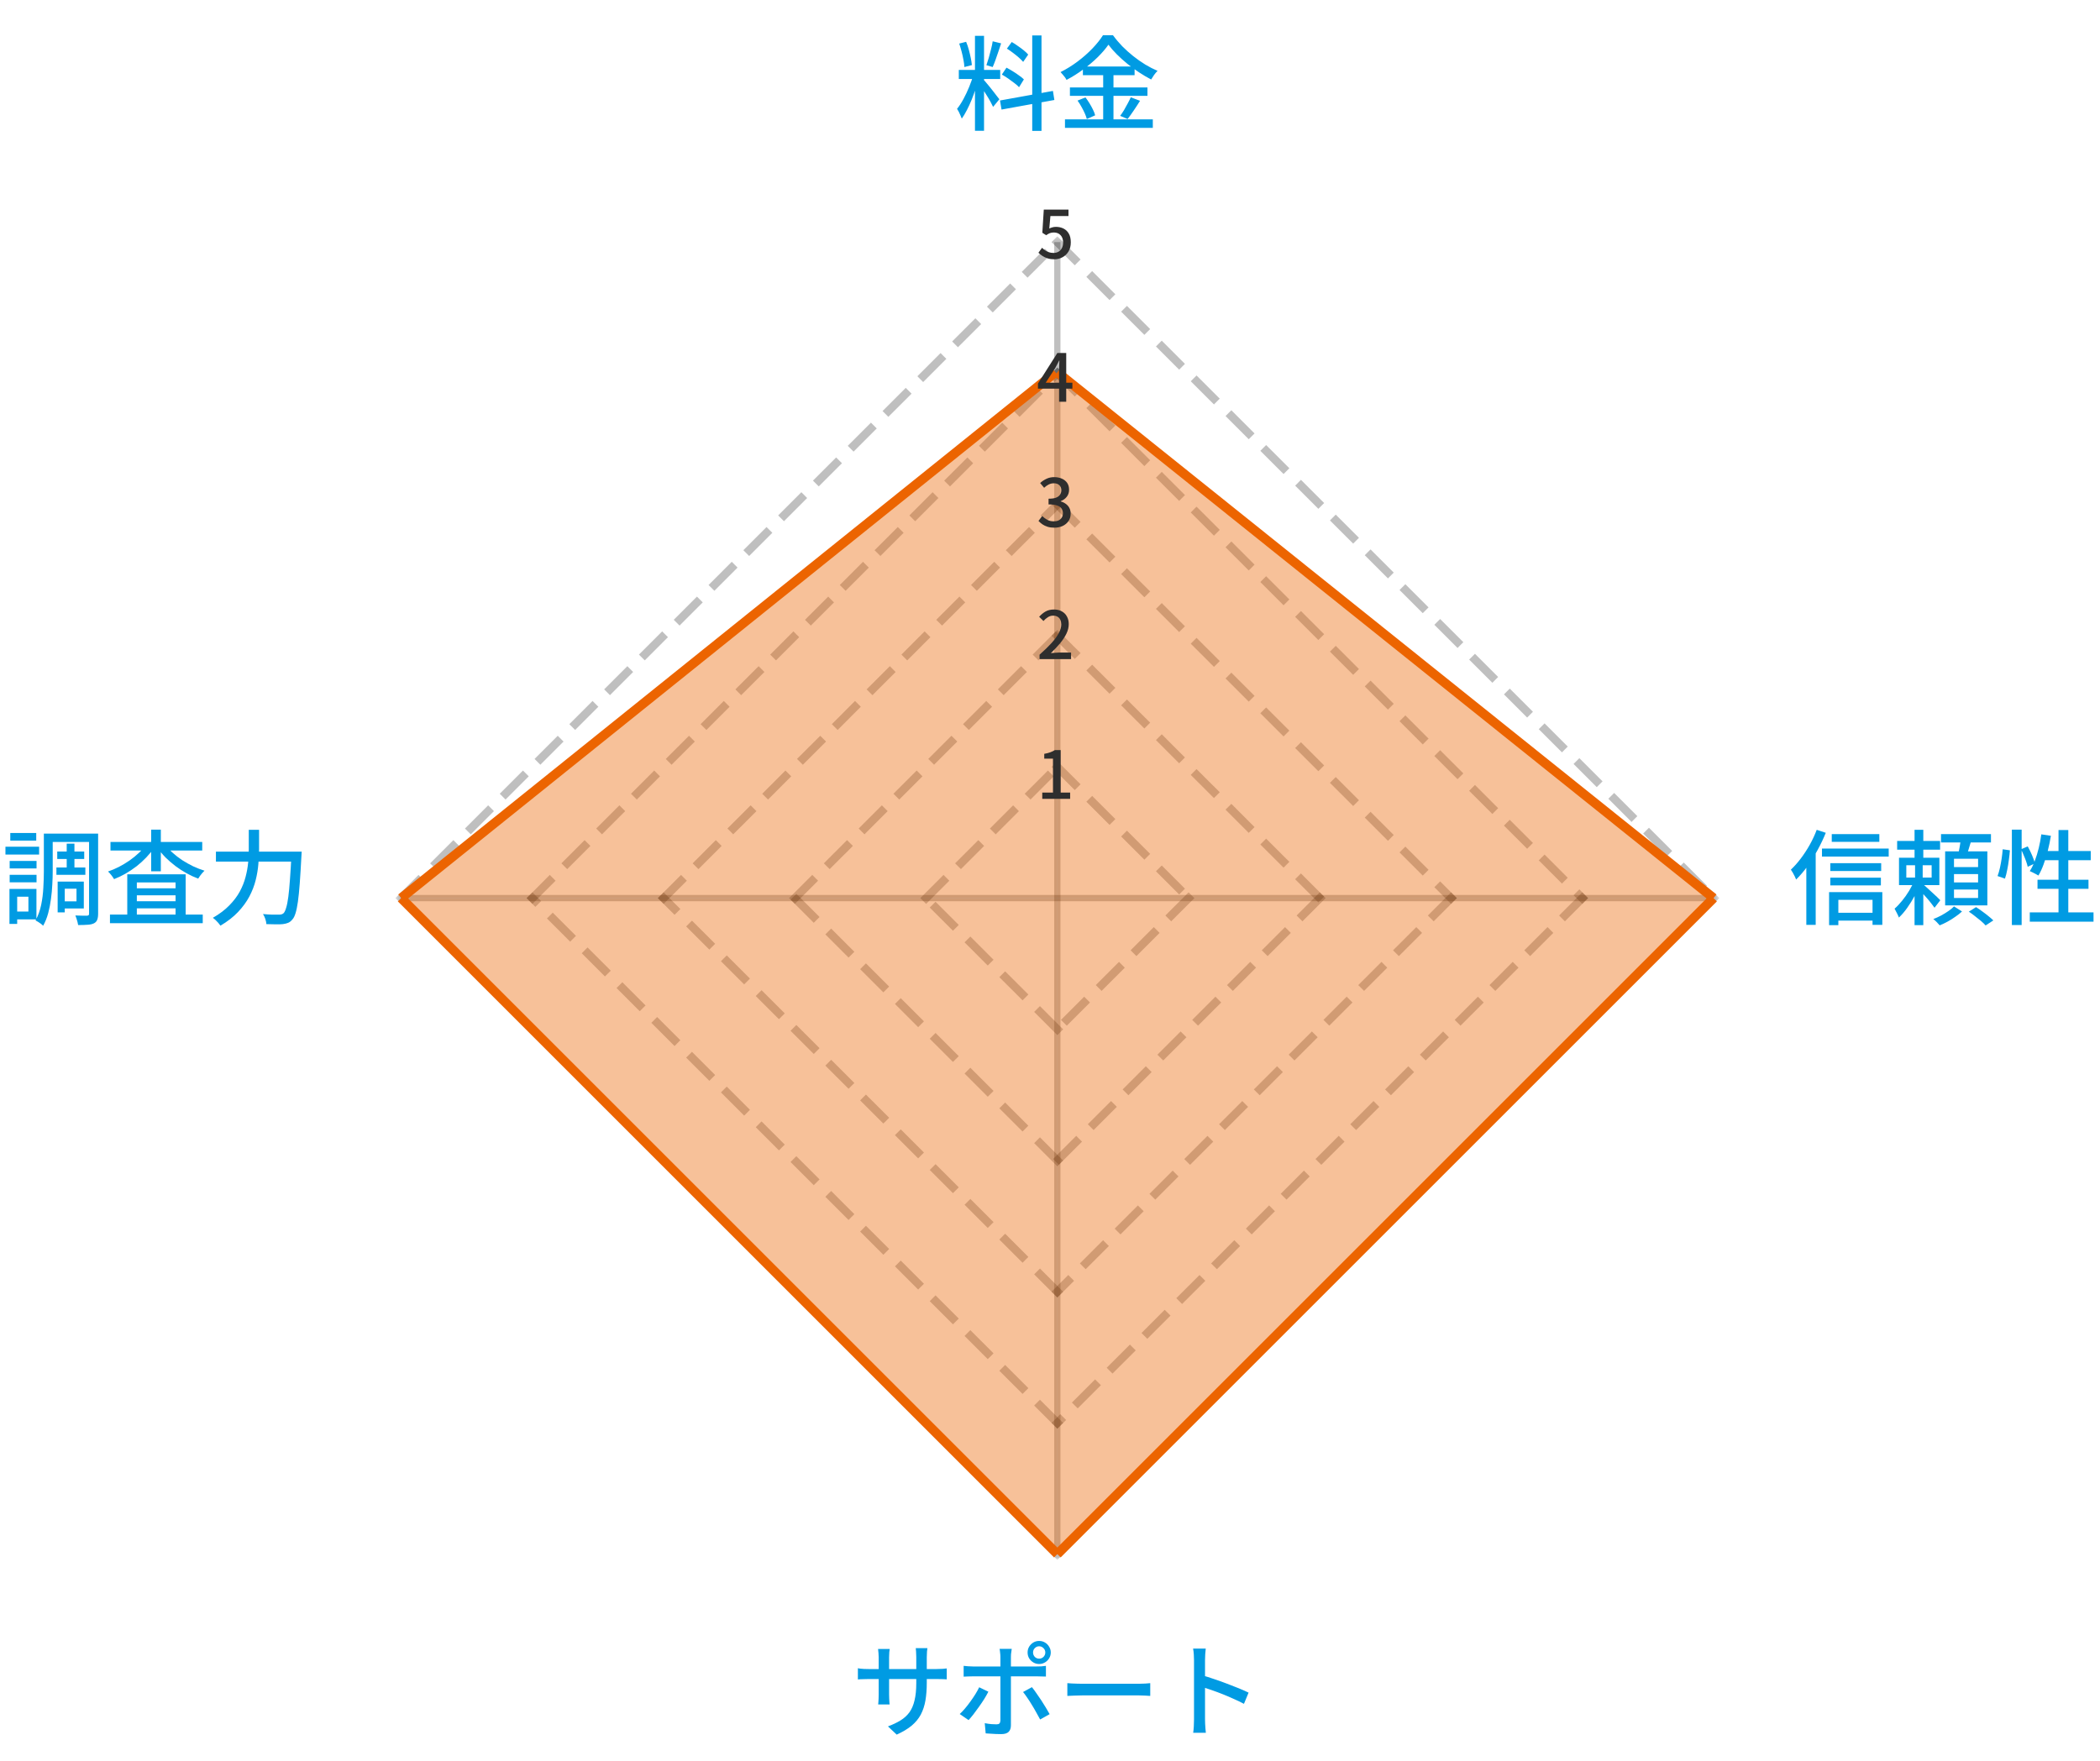 <svg width="571" height="479" viewBox="0 0 571 479" fill="none" xmlns="http://www.w3.org/2000/svg">
<path d="M287.496 244.265V65.845" stroke="black" stroke-opacity="0.25" stroke-width="1.695"/>
<path d="M287.496 244.265H465.923" stroke="black" stroke-opacity="0.25" stroke-width="1.695"/>
<path d="M287.496 244.265V422.692" stroke="black" stroke-opacity="0.25" stroke-width="1.695"/>
<path d="M287.497 244.265H109.077" stroke="black" stroke-opacity="0.25" stroke-width="1.695"/>
<path d="M288.285 207.794L293.021 212.523L293.809 213.312L292.233 214.888L291.438 214.1L285.92 208.582L287.497 207.006L288.285 207.794ZM297.75 217.253L302.48 221.989L303.268 222.777L301.692 224.354L295.386 218.048L296.962 216.465L297.75 217.253ZM307.209 226.718L311.945 231.448L312.734 232.236L311.157 233.812L310.369 233.024L304.844 227.507L306.421 225.93L307.209 226.718ZM316.675 236.184L322.192 241.702L320.616 243.278L314.31 236.972L315.886 235.389L316.675 236.184Z" fill="black" fill-opacity="0.25"/>
<path d="M323.974 245.053L318.45 250.578L316.874 249.001L317.662 248.206L323.186 242.688L324.763 244.265L323.974 245.053ZM314.509 254.519L308.991 260.036L307.415 258.46L313.721 252.154L315.297 253.73L314.509 254.519ZM305.05 263.977L299.526 269.502L297.949 267.925L304.262 261.613L305.838 263.189L305.05 263.977ZM295.585 273.443L290.067 278.961L288.491 277.384L294.796 271.078L296.373 272.655L295.585 273.443Z" fill="black" fill-opacity="0.25"/>
<path d="M286.708 280.743L281.979 276.007L281.191 275.219L282.767 273.642L283.555 274.431L289.073 279.955L287.497 281.531L286.708 280.743ZM277.25 271.278L272.513 266.548L271.725 265.76L273.302 264.184L274.097 264.972L279.614 270.489L278.038 272.066L277.25 271.278ZM267.784 261.819L263.055 257.083L262.266 256.294L263.843 254.718L264.631 255.506L270.149 261.031L268.572 262.607L267.784 261.819ZM258.325 252.353L252.801 246.836L254.377 245.259L260.69 251.565L259.114 253.142L258.325 252.353Z" fill="black" fill-opacity="0.25"/>
<path d="M251.026 243.477L256.543 237.96L258.12 239.536L251.814 245.842L250.238 244.265L251.026 243.477ZM260.484 234.019L266.009 228.494L267.585 230.071L266.797 230.866L261.28 236.383L259.696 234.807L260.484 234.019ZM269.95 224.553L275.468 219.035L277.044 220.612L270.738 226.918L269.162 225.341L269.95 224.553ZM279.416 215.094L284.933 209.57L286.51 211.146L280.204 217.459L278.621 215.882L279.416 215.094Z" fill="black" fill-opacity="0.25"/>
<path d="M288.285 172.112L293.021 176.841L293.809 177.63L292.233 179.206L291.438 178.418L285.92 172.9L287.497 171.324L288.285 172.112ZM297.75 181.571L303.268 187.088L301.692 188.672L300.903 187.883L295.386 182.359L296.962 180.782L297.75 181.571ZM307.209 191.036L311.945 195.766L312.734 196.554L311.157 198.13L310.369 197.342L304.844 191.824L306.421 190.248L307.209 191.036ZM316.675 200.495L321.404 205.231L322.192 206.019L320.616 207.596L319.828 206.808L314.31 201.283L315.886 199.707L316.675 200.495ZM326.133 209.961L330.87 214.69L331.658 215.478L330.081 217.055L329.293 216.266L323.769 210.749L325.345 209.172L326.133 209.961ZM335.599 219.419L340.328 224.155L341.117 224.944L339.54 226.52L338.752 225.732L333.234 220.207L334.811 218.631L335.599 219.419ZM345.058 228.885L349.794 233.614L350.582 234.402L349.006 235.979L348.217 235.191L342.693 229.673L344.269 228.097L345.058 228.885ZM354.523 238.344L360.041 243.868L358.464 245.444L352.159 239.132L353.735 237.555L354.523 238.344Z" fill="black" fill-opacity="0.25"/>
<path d="M359.657 245.053L354.928 249.789L354.139 250.578L352.556 249.001L358.869 242.688L360.445 244.265L359.657 245.053ZM350.192 254.519L344.674 260.036L343.097 258.46L349.403 252.154L350.98 253.73L350.192 254.519ZM340.733 263.977L336.003 268.714L335.215 269.502L333.632 267.925L339.945 261.613L341.521 263.189L340.733 263.977ZM331.267 273.443L325.75 278.961L324.173 277.384L330.479 271.078L332.055 272.655L331.267 273.443ZM321.809 282.902L317.079 287.638L316.284 288.426L314.708 286.85L321.02 280.537L322.597 282.113L321.809 282.902ZM312.343 292.367L306.825 297.885L305.249 296.308L311.555 290.003L313.131 291.579L312.343 292.367ZM302.884 301.826L297.36 307.35L295.783 305.774L302.096 299.461L303.672 301.038L302.884 301.826ZM293.419 311.292L287.901 316.809L286.325 315.233L292.63 308.927L294.207 310.503L293.419 311.292Z" fill="black" fill-opacity="0.25"/>
<path d="M286.709 316.425L281.191 310.908L282.767 309.324L283.556 310.119L289.073 315.637L287.497 317.213L286.709 316.425ZM277.25 306.96L272.514 302.23L271.725 301.442L273.302 299.866L274.097 300.654L279.614 306.171L278.038 307.748L277.25 306.96ZM267.784 297.501L262.267 291.983L263.843 290.4L264.631 291.188L270.149 296.713L268.572 298.289L267.784 297.501ZM258.326 288.035L253.589 283.306L252.801 282.518L254.378 280.941L255.166 281.73L260.69 287.247L259.114 288.824L258.326 288.035ZM248.86 278.577L244.131 273.847L243.342 273.052L244.919 271.476L245.707 272.264L251.225 277.788L249.648 279.365L248.86 278.577ZM239.401 269.111L234.665 264.382L233.877 263.594L235.453 262.017L236.241 262.805L241.766 268.323L240.189 269.899L239.401 269.111ZM229.936 259.652L225.206 254.916L224.418 254.128L225.995 252.551L226.783 253.34L232.3 258.864L230.724 260.441L229.936 259.652ZM220.477 250.187L214.953 244.669L216.529 243.093L222.842 249.399L221.265 250.975L220.477 250.187Z" fill="black" fill-opacity="0.25"/>
<path d="M215.343 243.477L220.86 237.959L222.437 239.536L216.131 245.841L214.555 244.265L215.343 243.477ZM224.802 234.018L229.531 229.282L230.319 228.494L231.903 230.07L231.114 230.865L225.59 236.383L224.013 234.806L224.802 234.018ZM234.267 224.552L239.785 219.035L241.361 220.611L235.055 226.917L233.479 225.341L234.267 224.552ZM243.726 215.094L248.455 210.357L249.25 209.569L250.827 211.146L244.514 217.458L242.938 215.882L243.726 215.094ZM253.191 205.628L258.709 200.111L260.286 201.687L253.98 207.993L252.403 206.416L253.191 205.628ZM262.65 196.169L268.175 190.645L269.751 192.221L263.438 198.534L261.862 196.958L262.65 196.169ZM272.116 186.704L277.633 181.186L279.21 182.763L272.904 189.069L271.328 187.492L272.116 186.704ZM281.574 177.245L287.099 171.721L288.675 173.297L282.363 179.61L280.786 178.033L281.574 177.245Z" fill="black" fill-opacity="0.25"/>
<path d="M288.285 136.422L293.809 141.946L292.233 143.523L291.438 142.735L285.92 137.21L287.497 135.634L288.285 136.422ZM297.75 145.888L303.268 151.405L301.692 152.982L295.386 146.676L296.962 145.099L297.75 145.888ZM307.209 155.346L312.734 160.871L311.157 162.447L304.844 156.135L306.421 154.558L307.209 155.346ZM316.675 164.812L322.192 170.329L320.616 171.906L314.31 165.6L315.886 164.024L316.675 164.812ZM326.133 174.271L331.658 179.795L330.081 181.371L329.293 180.583L323.769 175.066L325.345 173.482L326.133 174.271ZM335.599 183.736L341.117 189.254L339.54 190.83L333.234 184.524L334.811 182.948L335.599 183.736ZM345.058 193.202L349.794 197.931L350.582 198.719L349.006 200.296L348.217 199.508L342.693 193.99L344.269 192.407L345.058 193.202ZM354.523 202.66L360.041 208.178L358.464 209.754L352.159 203.449L353.735 201.872L354.523 202.66ZM363.989 212.126L369.506 217.644L367.93 219.22L367.142 218.432L361.617 212.914L363.194 211.338L363.989 212.126ZM373.448 221.585L378.965 227.102L377.389 228.679L371.083 222.373L372.659 220.796L373.448 221.585ZM382.913 231.05L388.431 236.568L386.854 238.144L386.066 237.356L380.542 231.839L382.125 230.262L382.913 231.05ZM392.372 240.509L396.128 244.265L394.551 245.842L390.007 241.297L391.584 239.721L392.372 240.509Z" fill="black" fill-opacity="0.25"/>
<path d="M395.34 245.053L390.61 249.789L389.822 250.578L388.246 249.001L389.034 248.206L394.551 242.688L396.128 244.265L395.34 245.053ZM385.881 254.519L381.145 259.248L380.357 260.036L378.78 258.46L379.568 257.672L385.093 252.154L386.669 253.73L385.881 254.519ZM376.415 263.977L371.686 268.714L370.898 269.502L369.321 267.925L370.11 267.137L375.627 261.613L377.204 263.189L376.415 263.977ZM366.957 273.443L362.22 278.172L361.432 278.961L359.856 277.384L360.644 276.596L366.168 271.078L367.745 272.655L366.957 273.443ZM357.491 282.902L352.762 287.638L351.974 288.426L350.397 286.85L351.185 286.061L356.703 280.537L358.279 282.113L357.491 282.902ZM348.032 292.367L343.296 297.097L342.508 297.885L340.931 296.308L347.237 290.003L348.821 291.579L348.032 292.367ZM338.567 301.826L333.837 306.562L333.049 307.35L331.473 305.774L332.261 304.986L337.779 299.461L339.355 301.038L338.567 301.826ZM329.101 311.292L323.584 316.809L322.007 315.233L328.313 308.927L329.896 310.503L329.101 311.292ZM319.643 320.757L314.125 326.275L312.549 324.698L313.337 323.91L318.854 318.386L320.431 319.962L319.643 320.757ZM310.177 330.216L304.659 335.733L303.083 334.157L309.389 327.851L310.965 329.428L310.177 330.216ZM300.718 339.681L295.201 345.199L293.624 343.623L294.412 342.834L299.93 337.31L301.506 338.893L300.718 339.681ZM291.253 349.14L287.497 352.896L285.92 351.32L290.464 346.775L292.041 348.352L291.253 349.14Z" fill="black" fill-opacity="0.25"/>
<path d="M286.709 352.108L281.191 346.59L282.767 345.014L289.073 351.32L287.497 352.896L286.709 352.108ZM277.25 342.649L271.725 337.125L273.302 335.548L274.097 336.337L279.614 341.861L278.038 343.437L277.25 342.649ZM267.784 333.184L262.267 327.666L263.843 326.09L270.149 332.395L268.572 333.972L267.784 333.184ZM258.326 323.725L252.801 318.201L254.378 316.624L260.69 322.937L259.114 324.513L258.326 323.725ZM248.86 314.259L243.342 308.742L244.919 307.165L251.225 313.471L249.648 315.048L248.86 314.259ZM239.401 304.801L233.877 299.276L235.453 297.7L236.241 298.488L241.766 304.006L240.189 305.589L239.401 304.801ZM229.936 295.335L224.418 289.818L225.995 288.241L232.3 294.547L230.724 296.123L229.936 295.335ZM220.477 285.87L215.741 281.14L214.953 280.352L216.529 278.776L217.317 279.564L222.842 285.081L221.265 286.665L220.477 285.87ZM211.011 276.411L205.494 270.893L207.07 269.317L213.376 275.623L211.8 277.199L211.011 276.411ZM201.553 266.945L196.816 262.216L196.028 261.428L197.605 259.851L198.393 260.639L203.917 266.157L202.341 267.734L201.553 266.945ZM192.087 257.487L186.57 251.969L188.146 250.393L194.452 256.698L192.875 258.275L192.087 257.487ZM182.622 248.021L178.865 244.265L180.442 242.688L184.993 247.233L183.417 248.809L182.622 248.021Z" fill="black" fill-opacity="0.25"/>
<path d="M179.654 243.477L184.39 238.747L185.178 237.959L186.755 239.536L185.966 240.324L180.442 245.842L178.865 244.265L179.654 243.477ZM189.119 234.018L193.849 229.282L194.637 228.494L196.213 230.07L195.425 230.865L189.907 236.383L188.331 234.806L189.119 234.018ZM198.578 224.553L203.314 219.823L204.102 219.035L205.679 220.611L204.891 221.4L199.366 226.917L197.79 225.341L198.578 224.553ZM208.044 215.094L212.773 210.358L213.561 209.569L215.138 211.146L214.349 211.934L208.832 217.459L207.255 215.882L208.044 215.094ZM217.502 205.628L222.238 200.899L223.027 200.111L224.603 201.687L218.297 207.993L216.714 206.416L217.502 205.628ZM226.968 196.17L231.697 191.433L232.485 190.645L234.062 192.222L233.274 193.01L227.756 198.534L226.18 196.958L226.968 196.17ZM236.433 186.704L241.951 181.186L243.527 182.763L237.222 189.069L235.638 187.492L236.433 186.704ZM245.892 177.245L250.621 172.509L251.41 171.721L252.986 173.297L252.198 174.086L246.68 179.61L245.104 178.034L245.892 177.245ZM255.358 167.78L260.875 162.262L262.452 163.839L256.146 170.144L254.569 168.568L255.358 167.78ZM264.816 158.321L269.546 153.585L270.334 152.797L271.91 154.373L271.122 155.161L265.605 160.686L264.028 159.109L264.816 158.321ZM274.282 148.855L279.8 143.338L281.376 144.914L275.07 151.22L273.494 149.644L274.282 148.855ZM283.741 139.39L287.497 135.634L289.073 137.21L284.529 141.761L282.952 140.185L283.741 139.39Z" fill="black" fill-opacity="0.25"/>
<path d="M288.285 100.74L293.021 105.469L293.809 106.257L292.233 107.834L291.438 107.046L285.92 101.528L287.497 99.952L288.285 100.74ZM297.75 110.205L303.268 115.723L301.692 117.299L295.386 110.994L296.962 109.417L297.75 110.205ZM307.209 119.664L311.945 124.394L312.734 125.182L311.157 126.765L304.844 120.452L306.421 118.876L307.209 119.664ZM316.675 129.13L322.192 134.647L320.616 136.224L314.31 129.918L315.886 128.342L316.675 129.13ZM326.133 138.588L330.87 143.318L331.658 144.113L330.081 145.689L323.769 139.377L325.345 137.8L326.133 138.588ZM335.599 148.054L341.117 153.572L339.54 155.148L333.234 148.842L334.811 147.266L335.599 148.054ZM345.058 157.513L350.582 163.037L349.006 164.614L342.693 158.301L344.269 156.725L345.058 157.513ZM354.523 166.978L360.041 172.496L358.464 174.072L352.159 167.767L353.735 166.19L354.523 166.978ZM363.989 176.437L368.718 181.173L369.506 181.961L367.93 183.538L361.617 177.225L363.194 175.649L363.989 176.437ZM373.448 185.903L378.965 191.42L377.389 192.997L371.083 186.691L372.659 185.114L373.448 185.903ZM382.913 195.361L387.642 200.098L388.431 200.886L386.854 202.462L380.542 196.15L382.125 194.573L382.913 195.361ZM392.372 204.827L397.889 210.344L396.313 211.921L390.007 205.615L391.584 204.039L392.372 204.827ZM401.837 214.286L406.567 219.022L407.355 219.81L405.779 221.386L399.466 215.074L401.049 213.497L401.837 214.286ZM411.296 223.751L416.814 229.269L415.237 230.845L408.931 224.539L410.508 222.963L411.296 223.751ZM420.762 233.21L425.491 237.946L426.279 238.734L424.703 240.311L423.915 239.523L418.397 233.998L419.973 232.422L420.762 233.21ZM430.22 242.675L431.811 244.266L430.234 245.842L427.856 243.464L429.432 241.887L430.22 242.675Z" fill="black" fill-opacity="0.25"/>
<path d="M431.022 245.053L426.293 249.789L425.505 250.578L423.928 249.001L424.717 248.206L430.234 242.688L431.811 244.265L431.022 245.053ZM421.564 254.519L416.046 260.036L414.47 258.46L420.775 252.154L422.352 253.73L421.564 254.519ZM412.098 263.977L407.369 268.714L406.58 269.502L405.004 267.925L405.792 267.137L411.31 261.613L412.886 263.189L412.098 263.977ZM402.639 273.443L397.122 278.961L395.538 277.384L396.334 276.596L401.851 271.078L403.428 272.655L402.639 273.443ZM393.174 282.902L388.444 287.638L387.656 288.426L386.08 286.85L386.868 286.061L392.386 280.537L393.962 282.113L393.174 282.902ZM383.715 292.367L378.197 297.885L376.614 296.308L377.402 295.52L382.927 290.003L384.503 291.579L383.715 292.367ZM374.249 301.826L369.52 306.562L368.732 307.35L367.155 305.774L367.944 304.986L373.461 299.461L375.038 301.038L374.249 301.826ZM364.791 311.292L360.061 316.021L359.266 316.809L357.69 315.233L358.478 314.444L364.003 308.927L365.579 310.503L364.791 311.292ZM355.325 320.757L349.808 326.275L348.231 324.698L349.019 323.91L354.537 318.386L356.113 319.962L355.325 320.757ZM345.866 330.216L341.13 334.945L340.342 335.733L338.766 334.157L339.554 333.369L345.078 327.851L346.655 329.428L345.866 330.216ZM336.401 339.681L330.883 345.199L329.307 343.623L330.095 342.834L335.613 337.31L337.189 338.893L336.401 339.681ZM326.942 349.14L322.206 353.869L321.418 354.658L319.841 353.081L320.63 352.293L326.154 346.775L327.73 348.352L326.942 349.14ZM317.477 358.606L311.959 364.123L310.383 362.547L311.171 361.759L316.688 356.234L318.265 357.817L317.477 358.606ZM308.018 368.064L303.282 372.794L302.493 373.582L300.917 372.006L301.705 371.217L307.23 365.7L308.806 367.276L308.018 368.064ZM298.552 377.53L293.035 383.048L291.458 381.471L297.764 375.165L299.341 376.742L298.552 377.53ZM289.094 386.989L287.497 388.579L285.92 387.002L288.305 384.624L289.882 386.2L289.094 386.989Z" fill="black" fill-opacity="0.25"/>
<path d="M286.708 387.791L281.191 382.273L282.767 380.697L289.073 387.002L287.497 388.579L286.708 387.791ZM277.25 378.332L272.513 373.603L271.725 372.814L273.302 371.238L274.097 372.026L279.614 377.544L278.038 379.12L277.25 378.332ZM267.784 368.866L262.266 363.349L263.843 361.772L270.149 368.078L268.572 369.655L267.784 368.866ZM258.325 359.408L253.589 354.678L252.801 353.89L254.377 352.307L255.166 353.102L260.69 358.619L259.114 360.196L258.325 359.408ZM248.86 349.942L243.342 344.424L244.919 342.848L251.224 349.154L249.648 350.73L248.86 349.942ZM239.401 340.483L234.665 335.754L233.877 334.966L235.453 333.382L241.766 339.695L240.189 341.272L239.401 340.483ZM229.935 331.018L224.418 325.5L225.994 323.924L232.3 330.23L230.724 331.806L229.935 331.018ZM220.477 321.559L215.741 316.83L214.952 316.035L216.529 314.458L222.841 320.771L221.265 322.347L220.477 321.559ZM211.011 312.094L205.494 306.576L207.07 304.999L213.376 311.305L211.799 312.882L211.011 312.094ZM201.552 302.635L196.028 297.11L197.604 295.534L203.917 301.847L202.341 303.423L201.552 302.635ZM192.087 293.169L186.569 287.652L188.146 286.075L194.452 292.381L192.875 293.957L192.087 293.169ZM182.621 283.711L177.892 278.974L177.104 278.186L178.68 276.61L184.993 282.922L183.416 284.499L182.621 283.711ZM173.163 274.245L167.645 268.727L169.221 267.151L175.527 273.457L173.951 275.033L173.163 274.245ZM163.697 264.786L158.968 260.05L158.179 259.262L159.756 257.685L166.069 263.998L164.485 265.574L163.697 264.786ZM154.238 255.321L148.721 249.803L150.297 248.227L156.603 254.532L155.027 256.109L154.238 255.321ZM144.773 245.862L143.183 244.265L144.759 242.688L147.144 245.074L145.561 246.65L144.773 245.862Z" fill="black" fill-opacity="0.25"/>
<path d="M143.971 243.477L149.488 237.96L151.065 239.536L144.759 245.842L143.183 244.266L143.971 243.477ZM153.436 234.019L158.166 229.282L158.954 228.494L160.53 230.071L159.742 230.866L154.225 236.383L152.648 234.807L153.436 234.019ZM162.895 224.553L168.413 219.035L169.996 220.612L169.201 221.4L163.683 226.918L162.107 225.341L162.895 224.553ZM172.361 215.094L177.09 210.358L177.878 209.57L179.455 211.146L178.667 211.935L173.149 217.459L171.572 215.883L172.361 215.094ZM181.819 205.629L186.549 200.899L187.344 200.111L188.92 201.688L188.132 202.476L182.608 207.993L181.031 206.417L181.819 205.629ZM191.285 196.17L196.014 191.434L196.803 190.646L198.379 192.222L197.591 193.01L192.073 198.535L190.497 196.958L191.285 196.17ZM200.744 186.705L205.48 181.975L206.268 181.187L207.845 182.763L207.056 183.552L201.532 189.069L199.955 187.493L200.744 186.705ZM210.209 177.246L214.939 172.51L215.727 171.721L217.303 173.298L216.515 174.086L210.997 179.61L209.421 178.034L210.209 177.246ZM219.668 167.78L224.404 163.051L225.192 162.263L226.769 163.839L225.981 164.627L220.456 170.145L218.88 168.568L219.668 167.78ZM229.134 158.322L233.863 153.585L234.651 152.797L236.228 154.374L235.439 155.162L229.922 160.686L228.345 159.11L229.134 158.322ZM238.592 148.856L243.328 144.127L244.117 143.338L245.693 144.915L244.905 145.703L239.38 151.221L237.804 149.644L238.592 148.856ZM248.058 139.39L253.575 133.873L255.152 135.449L254.364 136.237L248.846 141.762L247.27 140.185L248.058 139.39ZM257.517 129.932L262.253 125.202L263.041 124.414L264.617 125.991L263.829 126.779L258.305 132.296L256.728 130.72L257.517 129.932ZM266.982 120.466L272.5 114.949L274.076 116.525L273.288 117.313L267.77 122.838L266.194 121.254L266.982 120.466ZM276.441 111.007L281.177 106.278L281.965 105.49L283.542 107.066L282.753 107.854L277.229 113.372L275.653 111.796L276.441 111.007ZM285.906 101.542L287.497 99.952L289.073 101.528L286.695 103.913L285.118 102.33L285.906 101.542Z" fill="black" fill-opacity="0.25"/>
<mask id="mask0_39_3287" style="mask-type:luminance" maskUnits="userSpaceOnUse" x="284" y="64" width="182" height="180">
<path d="M284.817 64.269H465.547V243.34H284.817V64.269Z" fill="white"/>
</mask>
<g mask="url(#mask0_39_3287)">
<path d="M288.285 65.057L293.021 69.786L293.809 70.574L292.233 72.151L291.438 71.363L285.92 65.845L287.497 64.269L288.285 65.057ZM297.751 74.516L302.48 79.252L303.268 80.04L301.692 81.616L300.903 80.828L295.386 75.304L296.962 73.727L297.751 74.516ZM307.209 83.981L311.945 88.71L312.734 89.499L311.157 91.075L310.369 90.287L304.845 84.769L306.421 83.193L307.209 83.981ZM316.675 93.44L321.404 98.176L322.192 98.964L320.616 100.541L319.828 99.752L314.31 94.228L315.887 92.652L316.675 93.44ZM326.134 102.905L330.87 107.635L331.658 108.423L330.082 109.999L329.293 109.211L323.769 103.694L325.345 102.117L326.134 102.905ZM335.599 112.364L340.328 117.1L341.117 117.888L339.54 119.465L338.752 118.677L333.234 113.152L334.811 111.576L335.599 112.364ZM345.058 121.83L349.794 126.559L350.582 127.347L349.006 128.924L348.218 128.135L342.693 122.618L344.27 121.041L345.058 121.83ZM354.523 131.288L359.253 136.025L360.041 136.813L358.465 138.389L352.159 132.083L353.735 130.5L354.523 131.288ZM363.989 140.754L369.507 146.271L367.93 147.848L367.142 147.06L361.617 141.542L363.194 139.966L363.989 140.754ZM373.448 150.219L378.965 155.737L377.389 157.314L371.083 151.008L372.659 149.424L373.448 150.219ZM382.913 159.678L388.431 165.196L386.854 166.772L386.066 165.984L380.542 160.466L382.125 158.89L382.913 159.678ZM392.372 169.144L397.89 174.661L396.313 176.238L390.007 169.932L391.584 168.356L392.372 169.144ZM401.838 178.602L407.355 184.12L405.779 185.703L404.99 184.908L399.466 179.391L401.049 177.814L401.838 178.602ZM411.296 188.068L416.814 193.586L415.237 195.162L408.932 188.856L410.508 187.28L411.296 188.068ZM420.762 197.527L426.279 203.044L424.703 204.628L423.915 203.839L418.397 198.315L419.974 196.739L420.762 197.527ZM430.221 206.992L435.738 212.51L434.162 214.086L427.856 207.781L429.432 206.204L430.221 206.992ZM439.686 216.451L444.415 221.18L445.204 221.975L443.627 223.552L442.839 222.764L437.321 217.239L438.898 215.663L439.686 216.451ZM449.145 225.917L453.874 230.646L454.669 231.434L453.086 233.011L446.78 226.705L448.357 225.128L449.145 225.917ZM458.61 235.375L464.128 240.9L462.551 242.476L456.246 236.164L457.822 234.587L458.61 235.375Z" fill="black" fill-opacity="0.25"/>
</g>
<mask id="mask1_39_3287" style="mask-type:luminance" maskUnits="userSpaceOnUse" x="288" y="241" width="180" height="182">
<path d="M288.326 241.585H467.5V422.315H288.326V241.585Z" fill="white"/>
</mask>
<g mask="url(#mask1_39_3287)">
<path d="M466.712 245.053L461.187 250.578L459.611 249.001L460.399 248.206L465.924 242.688L467.5 244.265L466.712 245.053ZM457.246 254.519L451.729 260.036L450.152 258.46L456.458 252.154L458.035 253.73L457.246 254.519ZM447.788 263.977L442.263 269.502L440.687 267.925L446.999 261.613L448.576 263.189L447.788 263.977ZM438.322 273.443L432.804 278.961L431.228 277.384L437.534 271.078L439.11 272.655L438.322 273.443ZM428.863 282.902L423.339 288.426L421.762 286.85L428.075 280.537L429.652 282.113L428.863 282.902ZM419.398 292.367L413.88 297.885L412.304 296.308L418.609 290.003L420.186 291.579L419.398 292.367ZM409.939 301.826L404.415 307.35L402.838 305.774L409.151 299.461L410.727 301.038L409.939 301.826ZM400.473 311.292L394.956 316.809L393.379 315.233L399.685 308.927L401.262 310.503L400.473 311.292ZM391.015 320.757L386.279 325.486L385.49 326.275L383.914 324.698L384.702 323.91L390.22 318.386L391.803 319.962L391.015 320.757ZM381.549 330.216L376.032 335.733L374.455 334.157L380.761 327.851L382.337 329.428L381.549 330.216ZM372.084 339.681L366.566 345.199L364.99 343.623L365.778 342.834L371.295 337.31L372.879 338.893L372.084 339.681ZM362.625 349.14L357.107 354.658L355.531 353.081L361.837 346.775L363.413 348.352L362.625 349.14ZM353.159 358.606L347.642 364.123L346.065 362.547L346.853 361.759L352.371 356.234L353.948 357.817L353.159 358.606ZM343.701 368.064L338.183 373.582L336.607 372.006L342.912 365.7L344.489 367.276L343.701 368.064ZM334.235 377.53L328.717 383.048L327.141 381.471L333.447 375.165L335.023 376.742L334.235 377.53ZM324.776 386.989L319.259 392.506L317.675 390.93L318.47 390.142L323.988 384.624L325.565 386.2L324.776 386.989ZM315.311 396.454L309.793 401.972L308.217 400.395L314.523 394.09L316.099 395.666L315.311 396.454ZM305.852 405.913L301.123 410.642L300.334 411.437L298.751 409.854L299.539 409.066L305.064 403.548L306.64 405.125L305.852 405.913ZM296.386 415.379L290.869 420.896L289.292 419.32L295.598 413.014L297.175 414.59L296.386 415.379Z" fill="black" fill-opacity="0.25"/>
</g>
<mask id="mask2_39_3287" style="mask-type:luminance" maskUnits="userSpaceOnUse" x="109" y="245" width="182" height="180">
<path d="M109.351 245.095H290.081V424.269H109.351V245.095Z" fill="white"/>
</mask>
<g mask="url(#mask2_39_3287)">
<path d="M286.709 423.48L281.979 418.744L281.191 417.956L282.767 416.38L283.556 417.168L289.073 422.692L287.497 424.269L286.709 423.48ZM277.25 414.015L272.514 409.286L271.725 408.497L273.302 406.921L274.097 407.709L279.615 413.227L278.038 414.803L277.25 414.015ZM267.784 404.556L263.055 399.82L262.267 399.032L263.843 397.455L264.631 398.244L270.149 403.768L268.572 405.344L267.784 404.556ZM258.326 395.091L253.589 390.361L252.801 389.573L254.378 387.997L255.166 388.785L260.69 394.302L259.114 395.879L258.326 395.091ZM248.86 385.632L244.131 380.896L243.342 380.107L244.919 378.531L245.707 379.319L251.225 384.844L249.648 386.42L248.86 385.632ZM239.401 376.166L234.665 371.437L233.877 370.649L235.453 369.072L236.242 369.861L241.766 375.378L240.189 376.955L239.401 376.166ZM229.936 366.708L225.206 361.971L224.418 361.183L225.995 359.607L226.783 360.395L232.3 365.919L230.724 367.496L229.936 366.708ZM220.477 357.242L215.741 352.513L214.953 351.724L216.529 350.148L217.317 350.936L222.842 356.454L221.265 358.03L220.477 357.242ZM211.011 347.783L206.282 343.047L205.494 342.259L207.07 340.682L213.376 346.988L211.8 348.572L211.011 347.783ZM201.553 338.318L196.816 333.588L196.028 332.8L197.605 331.224L198.393 332.012L203.917 337.53L202.341 339.106L201.553 338.318ZM192.087 328.852L186.57 323.335L188.146 321.758L194.452 328.064L192.875 329.647L192.087 328.852ZM182.622 319.393L177.104 313.876L178.68 312.299L179.469 313.088L184.993 318.605L183.417 320.182L182.622 319.393ZM173.163 309.928L167.645 304.41L169.222 302.834L175.528 309.14L173.951 310.716L173.163 309.928ZM163.697 300.469L158.18 294.952L159.756 293.375L160.544 294.163L166.069 299.681L164.486 301.257L163.697 300.469ZM154.239 291.004L148.721 285.486L150.297 283.91L156.603 290.215L155.027 291.792L154.239 291.004ZM144.773 281.545L139.255 276.027L140.832 274.444L141.62 275.239L147.145 280.757L145.561 282.333L144.773 281.545ZM135.314 272.079L129.797 266.562L131.373 264.985L137.679 271.291L136.103 272.868L135.314 272.079ZM125.849 262.621L120.331 257.103L121.908 255.52L122.696 256.308L128.213 261.832L126.637 263.409L125.849 262.621ZM116.39 253.155L110.866 247.637L112.449 246.061L118.755 252.367L117.178 253.943L116.39 253.155Z" fill="black" fill-opacity="0.25"/>
</g>
<mask id="mask3_39_3287" style="mask-type:luminance" maskUnits="userSpaceOnUse" x="107" y="66" width="180" height="181">
<path d="M107.5 66.12H286.571V246.85H107.5V66.12Z" fill="white"/>
</mask>
<g mask="url(#mask3_39_3287)">
<path d="M108.288 243.477L113.806 237.959L115.382 239.536L109.076 245.841L107.5 244.265L108.288 243.477ZM117.747 234.018L123.271 228.494L124.848 230.07L124.06 230.865L118.535 236.383L116.959 234.806L117.747 234.018ZM127.213 224.552L132.73 219.035L134.307 220.611L128.001 226.917L126.424 225.341L127.213 224.552ZM136.671 215.094L142.196 209.569L143.772 211.146L137.459 217.458L135.883 215.882L136.671 215.094ZM146.137 205.628L151.654 200.111L153.231 201.687L146.925 207.993L145.349 206.416L146.137 205.628ZM155.596 196.169L161.12 190.645L162.696 192.222L156.384 198.534L154.807 196.958L155.596 196.169ZM165.061 186.704L170.579 181.186L172.155 182.763L165.849 189.069L164.273 187.492L165.061 186.704ZM174.52 177.245L180.044 171.721L181.621 173.297L180.832 174.085L175.315 179.61L173.732 178.033L174.52 177.245ZM183.985 167.78L189.503 162.262L191.079 163.839L184.774 170.144L183.197 168.568L183.985 167.78ZM193.451 158.321L198.18 153.585L198.969 152.796L200.545 154.373L199.757 155.161L194.239 160.686L192.656 159.109L193.451 158.321ZM202.91 148.855L208.427 143.338L210.004 144.914L203.698 151.22L202.121 149.644L202.91 148.855ZM212.375 139.39L217.893 133.872L219.469 135.449L218.681 136.237L213.163 141.761L211.587 140.185L212.375 139.39ZM221.834 129.931L227.352 124.413L228.935 125.99L228.14 126.778L222.622 132.296L221.046 130.719L221.834 129.931ZM231.299 120.466L236.817 114.948L238.394 116.524L237.605 117.313L232.088 122.837L230.511 121.254L231.299 120.466ZM240.758 111.007L246.276 105.489L247.859 107.066L247.071 107.854L241.546 113.371L239.97 111.795L240.758 111.007ZM250.224 101.541L255.741 96.024L257.318 97.6L256.53 98.388L251.012 103.913L249.436 102.329L250.224 101.541ZM259.682 92.082L264.412 87.353L265.207 86.565L266.783 88.141L265.995 88.93L260.471 94.447L258.894 92.871L259.682 92.082ZM269.148 82.617L274.666 77.099L276.242 78.676L269.936 84.982L268.36 83.405L269.148 82.617ZM278.607 73.158L284.131 67.634L285.708 69.217L279.395 75.523L277.819 73.947L278.607 73.158Z" fill="black" fill-opacity="0.25"/>
</g>
<path d="M287.497 244.265V101.769L465.924 244.265H287.497Z" fill="#EC6400" fill-opacity="0.4"/>
<path d="M287.5 101.269L465.923 244.265" stroke="#EC6400" stroke-width="2.542" stroke-linejoin="round"/>
<path d="M287.497 244.265H465.924L287.497 422.692V244.265Z" fill="#EC6400" fill-opacity="0.4"/>
<path d="M465.923 244.265L287.497 422.692" stroke="#EC6400" stroke-width="2.542" stroke-linejoin="round"/>
<path d="M287.497 244.265V422.692L109.077 244.265H287.497Z" fill="#EC6400" fill-opacity="0.4"/>
<path d="M287.497 422.692L109.077 244.265" stroke="#EC6400" stroke-width="2.542" stroke-linejoin="round"/>
<path d="M287.497 244.265H109.077L287.497 101.269V244.265Z" fill="#EC6400" fill-opacity="0.4"/>
<path d="M109.077 244.265L287 101.269" stroke="#EC6400" stroke-width="2.542" stroke-linejoin="round"/>
<path d="M283.397 217.269V215.559H286.313V206.343H283.937V205.029C284.561 204.921 285.101 204.783 285.557 204.615C286.025 204.447 286.451 204.243 286.835 204.003H288.401V215.559H290.975V217.269H283.397Z" fill="#2E2E2E"/>
<path d="M282.659 179.269V178.063C283.967 176.899 285.059 175.837 285.935 174.877C286.811 173.905 287.465 173.005 287.897 172.177C288.341 171.349 288.563 170.575 288.563 169.855C288.563 169.375 288.479 168.955 288.311 168.595C288.155 168.223 287.909 167.941 287.573 167.749C287.249 167.545 286.835 167.443 286.331 167.443C285.815 167.443 285.341 167.587 284.909 167.875C284.477 168.151 284.081 168.493 283.721 168.901L282.551 167.749C283.115 167.125 283.709 166.639 284.333 166.291C284.969 165.943 285.725 165.769 286.601 165.769C287.405 165.769 288.107 165.937 288.707 166.273C289.307 166.597 289.769 167.059 290.093 167.659C290.429 168.247 290.597 168.943 290.597 169.747C290.597 170.599 290.387 171.463 289.967 172.339C289.547 173.203 288.971 174.079 288.239 174.967C287.507 175.843 286.673 176.731 285.737 177.631C286.085 177.595 286.451 177.565 286.835 177.541C287.231 177.505 287.585 177.487 287.897 177.487H291.227V179.269H282.659Z" fill="#2E2E2E"/>
<path d="M286.691 143.521C285.995 143.521 285.377 143.437 284.837 143.269C284.309 143.101 283.841 142.879 283.433 142.603C283.025 142.315 282.671 142.009 282.371 141.685L283.379 140.353C283.775 140.737 284.225 141.073 284.729 141.361C285.233 141.649 285.827 141.793 286.511 141.793C287.015 141.793 287.453 141.709 287.825 141.541C288.197 141.361 288.485 141.109 288.689 140.785C288.905 140.461 289.013 140.065 289.013 139.597C289.013 139.117 288.893 138.697 288.653 138.337C288.425 137.965 288.023 137.683 287.447 137.491C286.883 137.287 286.103 137.185 285.107 137.185V135.637C285.983 135.637 286.667 135.541 287.159 135.349C287.663 135.145 288.023 134.869 288.239 134.521C288.467 134.173 288.581 133.777 288.581 133.333C288.581 132.757 288.401 132.301 288.041 131.965C287.681 131.617 287.183 131.443 286.547 131.443C286.043 131.443 285.569 131.557 285.125 131.785C284.693 132.001 284.285 132.295 283.901 132.667L282.821 131.371C283.349 130.891 283.925 130.507 284.549 130.219C285.173 129.919 285.863 129.769 286.619 129.769C287.411 129.769 288.113 129.907 288.725 130.183C289.337 130.447 289.817 130.831 290.165 131.335C290.513 131.839 290.687 132.457 290.687 133.189C290.687 133.945 290.477 134.587 290.057 135.115C289.649 135.643 289.097 136.039 288.401 136.303V136.375C288.905 136.507 289.361 136.723 289.769 137.023C290.189 137.311 290.519 137.683 290.759 138.139C290.999 138.595 291.119 139.117 291.119 139.705C291.119 140.497 290.915 141.181 290.507 141.757C290.111 142.321 289.577 142.759 288.905 143.071C288.233 143.371 287.495 143.521 286.691 143.521Z" fill="#2E2E2E"/>
<path d="M287.969 109.269V100.629C287.969 100.269 287.981 99.843 288.005 99.351C288.029 98.847 288.047 98.415 288.059 98.055H287.987C287.819 98.391 287.645 98.733 287.465 99.081C287.297 99.429 287.117 99.771 286.925 100.107L284.333 104.085H291.587V105.705H282.227V104.319L287.501 96.003H289.913V109.269H287.969Z" fill="#2E2E2E"/>
<path d="M286.691 70.521C286.007 70.521 285.395 70.437 284.855 70.269C284.315 70.101 283.841 69.879 283.433 69.603C283.025 69.327 282.665 69.039 282.353 68.739L283.343 67.389C283.595 67.641 283.871 67.875 284.171 68.091C284.471 68.295 284.807 68.463 285.179 68.595C285.563 68.727 285.989 68.793 286.457 68.793C286.949 68.793 287.393 68.685 287.789 68.469C288.185 68.241 288.497 67.917 288.725 67.497C288.953 67.065 289.067 66.555 289.067 65.967C289.067 65.103 288.833 64.431 288.365 63.951C287.909 63.471 287.303 63.231 286.547 63.231C286.127 63.231 285.767 63.291 285.467 63.411C285.167 63.531 284.825 63.717 284.441 63.969L283.415 63.303L283.811 57.003H290.525V58.767H285.611L285.305 62.151C285.593 62.007 285.881 61.899 286.169 61.827C286.457 61.743 286.775 61.701 287.123 61.701C287.867 61.701 288.545 61.851 289.157 62.151C289.769 62.451 290.255 62.913 290.615 63.537C290.975 64.149 291.155 64.941 291.155 65.913C291.155 66.885 290.945 67.719 290.525 68.415C290.105 69.099 289.553 69.621 288.869 69.981C288.197 70.341 287.471 70.521 286.691 70.521Z" fill="#2E2E2E"/>
<path d="M265.1 9.749H267.564V35.565H265.1V9.749ZM260.704 19.017H271.96V21.481H260.704V19.017ZM264.68 20.305L266.192 21.033C265.949 21.966 265.66 22.955 265.324 24.001C264.988 25.046 264.615 26.082 264.204 27.109C263.793 28.117 263.355 29.069 262.888 29.965C262.44 30.842 261.983 31.607 261.516 32.261C261.423 31.999 261.301 31.71 261.152 31.393C261.021 31.057 260.872 30.73 260.704 30.413C260.536 30.095 260.377 29.825 260.228 29.601C260.807 28.891 261.385 28.005 261.964 26.941C262.543 25.877 263.065 24.766 263.532 23.609C264.017 22.433 264.4 21.331 264.68 20.305ZM267.508 21.761C267.676 21.91 267.9 22.162 268.18 22.517C268.479 22.871 268.805 23.263 269.16 23.693C269.515 24.122 269.86 24.561 270.196 25.009C270.551 25.457 270.859 25.858 271.12 26.213C271.4 26.567 271.605 26.829 271.736 26.997L270.028 29.069C269.86 28.695 269.617 28.219 269.3 27.641C268.983 27.062 268.628 26.465 268.236 25.849C267.863 25.233 267.499 24.654 267.144 24.113C266.789 23.571 266.5 23.142 266.276 22.825L267.508 21.761ZM260.816 11.849L262.692 11.373C262.972 12.026 263.215 12.735 263.42 13.501C263.625 14.266 263.803 15.013 263.952 15.741C264.101 16.45 264.204 17.103 264.26 17.701L262.216 18.233C262.197 17.654 262.113 17.001 261.964 16.273C261.833 15.526 261.665 14.77 261.46 14.005C261.255 13.221 261.04 12.502 260.816 11.849ZM269.916 11.233L272.212 11.793C271.969 12.502 271.717 13.258 271.456 14.061C271.195 14.845 270.933 15.601 270.672 16.329C270.411 17.057 270.159 17.691 269.916 18.233L268.208 17.729C268.413 17.15 268.628 16.478 268.852 15.713C269.076 14.947 269.281 14.173 269.468 13.389C269.673 12.605 269.823 11.886 269.916 11.233ZM280.668 9.637H283.188V35.593H280.668V9.637ZM271.904 27.333L286.296 24.729L286.688 27.193L272.324 29.797L271.904 27.333ZM273.78 13.221L275.096 11.429C275.637 11.727 276.188 12.082 276.748 12.493C277.327 12.885 277.868 13.286 278.372 13.697C278.876 14.107 279.277 14.49 279.576 14.845L278.204 16.833C277.905 16.478 277.513 16.086 277.028 15.657C276.543 15.227 276.011 14.798 275.432 14.369C274.872 13.939 274.321 13.557 273.78 13.221ZM272.408 20.277L273.668 18.401C274.209 18.681 274.779 19.007 275.376 19.381C275.992 19.754 276.561 20.137 277.084 20.529C277.625 20.902 278.064 21.257 278.4 21.593L277.084 23.721C276.767 23.366 276.347 22.993 275.824 22.601C275.301 22.19 274.741 21.779 274.144 21.369C273.547 20.958 272.968 20.594 272.408 20.277ZM301.388 12.157C300.623 13.258 299.643 14.397 298.448 15.573C297.272 16.73 295.956 17.841 294.5 18.905C293.063 19.969 291.56 20.911 289.992 21.733C289.899 21.527 289.759 21.294 289.572 21.033C289.385 20.771 289.18 20.519 288.956 20.277C288.751 20.015 288.555 19.791 288.368 19.605C289.973 18.802 291.523 17.841 293.016 16.721C294.509 15.601 295.853 14.415 297.048 13.165C298.243 11.914 299.195 10.719 299.904 9.581H302.62C303.367 10.607 304.207 11.606 305.14 12.577C306.092 13.529 307.091 14.425 308.136 15.265C309.2 16.105 310.292 16.87 311.412 17.561C312.532 18.233 313.643 18.802 314.744 19.269C314.427 19.586 314.109 19.959 313.792 20.389C313.493 20.818 313.232 21.229 313.008 21.621C311.925 21.061 310.833 20.417 309.732 19.689C308.631 18.961 307.557 18.177 306.512 17.337C305.485 16.497 304.533 15.638 303.656 14.761C302.779 13.883 302.023 13.015 301.388 12.157ZM294.444 18.093H308.5V20.445H294.444V18.093ZM290.916 23.777H312V26.073H290.916V23.777ZM289.572 32.457H313.456V34.781H289.572V32.457ZM299.96 19.017H302.76V33.633H299.96V19.017ZM292.988 27.361L295.144 26.493C295.517 26.978 295.881 27.51 296.236 28.089C296.591 28.667 296.908 29.246 297.188 29.825C297.468 30.385 297.664 30.898 297.776 31.365L295.508 32.373C295.396 31.906 295.209 31.383 294.948 30.805C294.687 30.226 294.388 29.638 294.052 29.041C293.716 28.425 293.361 27.865 292.988 27.361ZM307.464 26.465L309.984 27.417C309.443 28.294 308.864 29.181 308.248 30.077C307.651 30.973 307.1 31.738 306.596 32.373L304.58 31.505C304.916 31.057 305.261 30.543 305.616 29.965C305.971 29.367 306.307 28.761 306.624 28.145C306.96 27.529 307.24 26.969 307.464 26.465Z" fill="#009BE3"/>
<path d="M498.064 226.869H511V228.969H498.064V226.869ZM497.672 234.765H511.504V236.893H497.672V234.765ZM497.672 238.713H511.42V240.813H497.672V238.713ZM498.708 248.261H510.44V250.389H498.708V248.261ZM495.404 230.789H513.548V232.973H495.404V230.789ZM497.336 242.633H511.812V251.537H509.152V244.733H499.856V251.621H497.336V242.633ZM493.976 225.693L496.44 226.505C495.805 228.073 495.059 229.641 494.2 231.209C493.36 232.758 492.445 234.223 491.456 235.605C490.467 236.967 489.44 238.171 488.376 239.217C488.301 238.993 488.18 238.713 488.012 238.377C487.844 238.041 487.667 237.705 487.48 237.369C487.293 237.033 487.116 236.753 486.948 236.529C487.881 235.651 488.777 234.643 489.636 233.505C490.513 232.347 491.325 231.106 492.072 229.781C492.819 228.437 493.453 227.074 493.976 225.693ZM491.148 233.141L493.668 230.649L493.696 230.677V251.537H491.148V233.141ZM515.844 228.717H527.52V231.097H515.844V228.717ZM520.576 225.693H522.956V234.625H520.576V225.693ZM518.336 235.325V238.685H525.224V235.325H518.336ZM516.348 233.281H527.324V240.729H516.348V233.281ZM520.52 239.413L522.228 240.225C521.799 241.307 521.267 242.437 520.632 243.613C519.997 244.789 519.307 245.899 518.56 246.945C517.832 247.971 517.085 248.839 516.32 249.549C516.189 249.194 516.003 248.783 515.76 248.317C515.536 247.85 515.331 247.458 515.144 247.141C515.816 246.562 516.497 245.843 517.188 244.985C517.897 244.126 518.541 243.211 519.12 242.241C519.717 241.251 520.184 240.309 520.52 239.413ZM522.816 240.421C523.04 240.607 523.376 240.906 523.824 241.317C524.272 241.709 524.748 242.147 525.252 242.633C525.775 243.099 526.251 243.538 526.68 243.949C527.109 244.359 527.408 244.658 527.576 244.845L526.008 246.889C525.784 246.553 525.476 246.142 525.084 245.657C524.711 245.171 524.3 244.677 523.852 244.173C523.404 243.65 522.965 243.165 522.536 242.717C522.125 242.25 521.789 241.867 521.528 241.569L522.816 240.421ZM520.716 234.513H522.788V239.889H522.956V251.621H520.576V239.889H520.716V234.513ZM527.772 226.869H541.352V229.137H527.772V226.869ZM531.3 237.733V240.001H537.852V237.733H531.3ZM531.3 241.933V244.229H537.852V241.933H531.3ZM531.3 233.561V235.829H537.852V233.561H531.3ZM528.892 231.545H540.372V246.245H528.892V231.545ZM533.176 228.073L536.06 228.409C535.817 229.249 535.565 230.079 535.304 230.901C535.061 231.722 534.819 232.431 534.576 233.029L532.364 232.609C532.532 231.955 532.691 231.209 532.84 230.369C532.989 229.51 533.101 228.745 533.176 228.073ZM531.3 246.525L533.484 247.897C532.999 248.363 532.411 248.83 531.72 249.297C531.048 249.782 530.339 250.23 529.592 250.641C528.845 251.051 528.117 251.397 527.408 251.677C527.203 251.434 526.932 251.135 526.596 250.781C526.26 250.445 525.952 250.174 525.672 249.969C526.363 249.707 527.063 249.39 527.772 249.017C528.5 248.625 529.172 248.214 529.788 247.785C530.423 247.355 530.927 246.935 531.3 246.525ZM535.332 247.953L537.292 246.721C537.833 247.057 538.393 247.439 538.972 247.869C539.569 248.298 540.129 248.727 540.652 249.157C541.193 249.586 541.641 249.978 541.996 250.333L539.896 251.705C539.597 251.35 539.187 250.949 538.664 250.501C538.141 250.071 537.591 249.633 537.012 249.185C536.433 248.718 535.873 248.307 535.332 247.953ZM547.036 225.637H549.696V251.593H547.036V225.637ZM544.544 230.985L546.504 231.265C546.448 232.03 546.355 232.879 546.224 233.813C546.112 234.746 545.963 235.661 545.776 236.557C545.608 237.453 545.403 238.255 545.16 238.965L543.144 238.265C543.387 237.63 543.601 236.893 543.788 236.053C543.975 235.213 544.133 234.354 544.264 233.477C544.395 232.581 544.488 231.75 544.544 230.985ZM549.528 230.985L551.348 230.201C551.759 230.929 552.151 231.731 552.524 232.609C552.897 233.486 553.159 234.223 553.308 234.821L551.348 235.745C551.255 235.334 551.115 234.858 550.928 234.317C550.741 233.775 550.517 233.206 550.256 232.609C550.013 232.011 549.771 231.47 549.528 230.985ZM555.044 226.925L557.648 227.317C557.424 228.698 557.144 230.051 556.808 231.377C556.472 232.702 556.089 233.943 555.66 235.101C555.249 236.239 554.783 237.247 554.26 238.125C554.092 238.013 553.859 237.882 553.56 237.733C553.28 237.565 552.991 237.415 552.692 237.285C552.393 237.135 552.132 237.014 551.908 236.921C552.431 236.118 552.888 235.185 553.28 234.121C553.691 233.038 554.045 231.881 554.344 230.649C554.643 229.417 554.876 228.175 555.044 226.925ZM555.492 231.461H568.484V233.953H554.708L555.492 231.461ZM559.72 225.749H562.38V249.577H559.72V225.749ZM554.008 239.273H567.868V241.737H554.008V239.273ZM551.908 248.149H569.24V250.669H551.908V248.149Z" fill="#009BE3"/>
<path d="M251.996 457.613C251.996 459.423 251.875 461.047 251.632 462.485C251.389 463.903 250.969 465.182 250.372 466.321C249.775 467.441 248.944 468.449 247.88 469.345C246.816 470.222 245.463 471.034 243.82 471.781L241.44 469.541C242.747 469.055 243.885 468.514 244.856 467.917C245.827 467.319 246.629 466.591 247.264 465.733C247.899 464.855 248.365 463.773 248.664 462.485C248.981 461.197 249.14 459.629 249.14 457.781V450.697C249.14 450.137 249.121 449.642 249.084 449.213C249.065 448.783 249.037 448.466 249 448.261H252.164C252.145 448.466 252.108 448.783 252.052 449.213C252.015 449.642 251.996 450.137 251.996 450.697V457.613ZM241.916 448.485C241.897 448.671 241.86 448.961 241.804 449.353C241.767 449.745 241.748 450.202 241.748 450.725V460.861C241.748 461.234 241.757 461.607 241.776 461.981C241.795 462.354 241.813 462.681 241.832 462.961C241.851 463.241 241.869 463.446 241.888 463.577H238.78C238.799 463.446 238.817 463.241 238.836 462.961C238.855 462.681 238.873 462.363 238.892 462.009C238.911 461.635 238.92 461.253 238.92 460.861V450.725C238.92 450.37 238.901 449.997 238.864 449.605C238.845 449.213 238.808 448.839 238.752 448.485H241.916ZM233.264 453.721C233.395 453.758 233.6 453.795 233.88 453.833C234.179 453.851 234.524 453.879 234.916 453.917C235.327 453.935 235.747 453.945 236.176 453.945H254.628C255.319 453.945 255.888 453.926 256.336 453.889C256.803 453.851 257.167 453.814 257.428 453.777V456.745C257.204 456.726 256.849 456.707 256.364 456.689C255.897 456.67 255.328 456.661 254.656 456.661H236.176C235.747 456.661 235.336 456.67 234.944 456.689C234.552 456.689 234.207 456.698 233.908 456.717C233.628 456.735 233.413 456.754 233.264 456.773V453.721ZM280.892 449.437C280.892 449.903 281.051 450.305 281.368 450.641C281.685 450.958 282.077 451.117 282.544 451.117C283.011 451.117 283.403 450.958 283.72 450.641C284.056 450.305 284.224 449.903 284.224 449.437C284.224 448.97 284.056 448.578 283.72 448.261C283.403 447.925 283.011 447.757 282.544 447.757C282.077 447.757 281.685 447.925 281.368 448.261C281.051 448.578 280.892 448.97 280.892 449.437ZM279.408 449.437C279.408 448.858 279.548 448.335 279.828 447.869C280.127 447.383 280.509 447.001 280.976 446.721C281.443 446.441 281.965 446.301 282.544 446.301C283.123 446.301 283.645 446.441 284.112 446.721C284.597 447.001 284.98 447.383 285.26 447.869C285.559 448.335 285.708 448.858 285.708 449.437C285.708 450.015 285.559 450.547 285.26 451.033C284.98 451.499 284.597 451.873 284.112 452.153C283.645 452.433 283.123 452.573 282.544 452.573C281.965 452.573 281.443 452.433 280.976 452.153C280.509 451.873 280.127 451.499 279.828 451.033C279.548 450.547 279.408 450.015 279.408 449.437ZM275.096 448.457C275.077 448.587 275.049 448.793 275.012 449.073C274.975 449.334 274.937 449.614 274.9 449.913C274.881 450.193 274.872 450.445 274.872 450.669C274.872 451.173 274.872 451.751 274.872 452.405C274.872 453.058 274.872 453.702 274.872 454.337C274.872 454.971 274.872 455.541 274.872 456.045C274.872 456.418 274.872 456.959 274.872 457.669C274.872 458.359 274.872 459.143 274.872 460.021C274.872 460.879 274.872 461.775 274.872 462.709C274.872 463.623 274.872 464.519 274.872 465.397C274.872 466.255 274.872 467.021 274.872 467.693C274.872 468.365 274.872 468.887 274.872 469.261C274.872 470.026 274.667 470.614 274.256 471.025C273.845 471.435 273.173 471.641 272.24 471.641C271.811 471.641 271.344 471.631 270.84 471.613C270.355 471.594 269.869 471.566 269.384 471.529C268.899 471.51 268.441 471.482 268.012 471.445L267.76 468.673C268.376 468.785 268.973 468.869 269.552 468.925C270.131 468.962 270.597 468.981 270.952 468.981C271.325 468.981 271.587 468.906 271.736 468.757C271.904 468.589 271.997 468.318 272.016 467.945C272.016 467.721 272.016 467.31 272.016 466.713C272.016 466.115 272.016 465.406 272.016 464.585C272.016 463.763 272.016 462.905 272.016 462.009C272.016 461.094 272.016 460.235 272.016 459.433C272.016 458.611 272.016 457.902 272.016 457.305C272.016 456.689 272.016 456.269 272.016 456.045C272.016 455.727 272.016 455.242 272.016 454.589C272.016 453.917 272.016 453.226 272.016 452.517C272.016 451.789 272.016 451.163 272.016 450.641C272.016 450.305 271.988 449.913 271.932 449.465C271.895 449.017 271.848 448.681 271.792 448.457H275.096ZM262.02 453.077C262.412 453.114 262.813 453.151 263.224 453.189C263.653 453.226 264.083 453.245 264.512 453.245C264.755 453.245 265.212 453.245 265.884 453.245C266.575 453.245 267.405 453.245 268.376 453.245C269.347 453.245 270.383 453.245 271.484 453.245C272.604 453.245 273.724 453.245 274.844 453.245C275.964 453.245 277.009 453.245 277.98 453.245C278.951 453.245 279.781 453.245 280.472 453.245C281.163 453.245 281.639 453.245 281.9 453.245C282.255 453.245 282.665 453.235 283.132 453.217C283.617 453.179 284.037 453.133 284.392 453.077V455.989C284 455.97 283.58 455.961 283.132 455.961C282.684 455.942 282.283 455.933 281.928 455.933C281.667 455.933 281.191 455.933 280.5 455.933C279.809 455.933 278.979 455.933 278.008 455.933C277.037 455.933 275.992 455.933 274.872 455.933C273.771 455.933 272.66 455.933 271.54 455.933C270.439 455.933 269.403 455.933 268.432 455.933C267.461 455.933 266.631 455.933 265.94 455.933C265.268 455.933 264.801 455.933 264.54 455.933C264.111 455.933 263.672 455.942 263.224 455.961C262.795 455.961 262.393 455.979 262.02 456.017V453.077ZM268.74 460.105C268.441 460.702 268.068 461.365 267.62 462.093C267.172 462.802 266.687 463.521 266.164 464.249C265.66 464.958 265.165 465.63 264.68 466.265C264.195 466.881 263.756 467.403 263.364 467.833L260.956 466.181C261.423 465.751 261.908 465.238 262.412 464.641C262.916 464.043 263.401 463.418 263.868 462.765C264.353 462.093 264.801 461.43 265.212 460.777C265.623 460.105 265.968 459.479 266.248 458.901L268.74 460.105ZM280.584 458.873C280.957 459.321 281.359 459.862 281.788 460.497C282.236 461.113 282.684 461.766 283.132 462.457C283.58 463.147 284 463.819 284.392 464.473C284.784 465.126 285.12 465.705 285.4 466.209L282.824 467.665C282.525 467.086 282.18 466.461 281.788 465.789C281.415 465.098 281.013 464.407 280.584 463.717C280.173 463.026 279.753 462.373 279.324 461.757C278.913 461.141 278.531 460.618 278.176 460.189L280.584 458.873ZM290.216 457.781C290.533 457.799 290.916 457.827 291.364 457.865C291.831 457.883 292.325 457.902 292.848 457.921C293.389 457.939 293.903 457.949 294.388 457.949C294.761 457.949 295.275 457.949 295.928 457.949C296.581 457.949 297.319 457.949 298.14 457.949C298.98 457.949 299.857 457.949 300.772 457.949C301.687 457.949 302.592 457.949 303.488 457.949C304.403 457.949 305.261 457.949 306.064 457.949C306.867 457.949 307.576 457.949 308.192 457.949C308.808 457.949 309.284 457.949 309.62 457.949C310.292 457.949 310.899 457.93 311.44 457.893C311.981 457.837 312.42 457.799 312.756 457.781V461.253C312.439 461.234 311.991 461.206 311.412 461.169C310.833 461.131 310.236 461.113 309.62 461.113C309.303 461.113 308.827 461.113 308.192 461.113C307.576 461.113 306.867 461.113 306.064 461.113C305.261 461.113 304.403 461.113 303.488 461.113C302.592 461.113 301.687 461.113 300.772 461.113C299.857 461.113 298.98 461.113 298.14 461.113C297.319 461.113 296.581 461.113 295.928 461.113C295.275 461.113 294.761 461.113 294.388 461.113C293.623 461.113 292.857 461.131 292.092 461.169C291.327 461.187 290.701 461.215 290.216 461.253V457.781ZM324.656 467.693C324.656 467.394 324.656 466.853 324.656 466.069C324.656 465.266 324.656 464.323 324.656 463.241C324.656 462.139 324.656 461.001 324.656 459.825C324.656 458.63 324.656 457.473 324.656 456.353C324.656 455.233 324.656 454.243 324.656 453.385C324.656 452.526 324.656 451.901 324.656 451.509C324.656 451.061 324.637 450.547 324.6 449.969C324.563 449.371 324.497 448.839 324.404 448.373H327.848C327.811 448.821 327.764 449.334 327.708 449.913C327.671 450.491 327.652 451.023 327.652 451.509C327.652 452.143 327.652 452.946 327.652 453.917C327.652 454.869 327.652 455.905 327.652 457.025C327.652 458.145 327.652 459.274 327.652 460.413C327.652 461.551 327.652 462.625 327.652 463.633C327.652 464.622 327.652 465.481 327.652 466.209C327.652 466.937 327.652 467.431 327.652 467.693C327.652 467.991 327.661 468.355 327.68 468.785C327.699 469.214 327.727 469.653 327.764 470.101C327.801 470.53 327.839 470.922 327.876 471.277H324.432C324.507 470.791 324.563 470.213 324.6 469.541C324.637 468.85 324.656 468.234 324.656 467.693ZM327.008 455.681C327.923 455.942 328.949 456.269 330.088 456.661C331.227 457.034 332.375 457.445 333.532 457.893C334.689 458.322 335.791 458.751 336.836 459.181C337.881 459.61 338.768 460.002 339.496 460.357L338.236 463.409C337.452 462.979 336.565 462.55 335.576 462.121C334.605 461.673 333.607 461.243 332.58 460.833C331.553 460.422 330.555 460.049 329.584 459.713C328.632 459.377 327.773 459.087 327.008 458.845V455.681Z" fill="#009BE3"/>
<path d="M15.564 231.601H22.9V233.617H15.564V231.601ZM15.34 235.941H23.208V237.929H15.34V235.941ZM18.14 229.445H20.24V237.117H18.14V229.445ZM13.24 226.729H25.196V228.997H13.24V226.729ZM16.712 239.777H22.788V247.085H16.712V245.153H20.8V241.709H16.712V239.777ZM15.676 239.777H17.608V248.149H15.676V239.777ZM24.216 226.729H26.68V248.485C26.68 249.194 26.596 249.754 26.428 250.165C26.279 250.575 25.989 250.893 25.56 251.117C25.131 251.341 24.561 251.471 23.852 251.509C23.161 251.565 22.293 251.593 21.248 251.593C21.211 251.369 21.155 251.098 21.08 250.781C21.005 250.463 20.912 250.146 20.8 249.829C20.707 249.511 20.604 249.231 20.492 248.989C21.164 249.026 21.808 249.045 22.424 249.045C23.059 249.045 23.479 249.045 23.684 249.045C23.889 249.026 24.029 248.979 24.104 248.905C24.179 248.83 24.216 248.69 24.216 248.485V226.729ZM11.924 226.729H14.332V236.977C14.332 238.078 14.295 239.273 14.22 240.561C14.164 241.849 14.043 243.165 13.856 244.509C13.688 245.834 13.436 247.122 13.1 248.373C12.764 249.623 12.307 250.762 11.728 251.789C11.597 251.639 11.401 251.462 11.14 251.257C10.897 251.07 10.636 250.893 10.356 250.725C10.076 250.557 9.843 250.426 9.656 250.333C10.365 249.063 10.879 247.654 11.196 246.105C11.513 244.555 11.709 242.987 11.784 241.401C11.877 239.814 11.924 238.339 11.924 236.977V226.729ZM2.628 234.149H9.936V236.193H2.628V234.149ZM2.796 226.561H9.852V228.633H2.796V226.561ZM2.628 237.929H9.936V239.973H2.628V237.929ZM1.48 230.285H10.636V232.413H1.48V230.285ZM3.832 241.765H9.908V250.053H3.832V247.925H7.724V243.893H3.832V241.765ZM2.572 241.765H4.672V251.285H2.572V241.765ZM29.9 248.737H55.128V251.089H29.9V248.737ZM35.864 241.597H49.108V243.501H35.864V241.597ZM35.864 245.125H49.108V247.057H35.864V245.125ZM34.604 237.789H50.48V249.997H47.736V240.001H37.208V250.109H34.604V237.789ZM30.04 228.997H54.988V231.321H30.04V228.997ZM41.1 225.637H43.732V236.977H41.1V225.637ZM39.728 229.725L41.912 230.593C41.296 231.489 40.577 232.366 39.756 233.225C38.935 234.083 38.048 234.886 37.096 235.633C36.144 236.361 35.155 237.023 34.128 237.621C33.101 238.199 32.065 238.694 31.02 239.105C30.833 238.787 30.581 238.423 30.264 238.013C29.947 237.602 29.648 237.275 29.368 237.033C30.357 236.697 31.347 236.277 32.336 235.773C33.344 235.25 34.305 234.671 35.22 234.037C36.153 233.383 37.003 232.693 37.768 231.965C38.552 231.237 39.205 230.49 39.728 229.725ZM44.992 229.781C45.533 230.527 46.196 231.255 46.98 231.965C47.764 232.674 48.623 233.337 49.556 233.953C50.489 234.55 51.469 235.101 52.496 235.605C53.541 236.09 54.577 236.491 55.604 236.809C55.417 236.977 55.212 237.191 54.988 237.453C54.783 237.695 54.577 237.957 54.372 238.237C54.185 238.498 54.027 238.741 53.896 238.965C52.832 238.573 51.777 238.087 50.732 237.509C49.687 236.93 48.679 236.277 47.708 235.549C46.756 234.821 45.86 234.046 45.02 233.225C44.199 232.385 43.48 231.517 42.864 230.621L44.992 229.781ZM58.712 231.629H80.328V234.345H58.712V231.629ZM79.264 231.629H82.036C82.036 231.629 82.027 231.722 82.008 231.909C82.008 232.077 81.999 232.263 81.98 232.469C81.98 232.655 81.971 232.814 81.952 232.945C81.803 235.801 81.653 238.237 81.504 240.253C81.355 242.269 81.187 243.939 81 245.265C80.813 246.571 80.599 247.607 80.356 248.373C80.132 249.119 79.861 249.67 79.544 250.025C79.171 250.491 78.779 250.809 78.368 250.977C77.976 251.145 77.491 251.266 76.912 251.341C76.427 251.397 75.773 251.415 74.952 251.397C74.131 251.397 73.291 251.378 72.432 251.341C72.413 250.949 72.32 250.491 72.152 249.969C71.984 249.446 71.769 248.989 71.508 248.597C72.441 248.69 73.3 248.746 74.084 248.765C74.887 248.765 75.465 248.765 75.82 248.765C76.119 248.765 76.361 248.737 76.548 248.681C76.753 248.625 76.949 248.513 77.136 248.345C77.379 248.083 77.603 247.598 77.808 246.889C78.032 246.179 78.228 245.19 78.396 243.921C78.564 242.651 78.713 241.055 78.844 239.133C78.993 237.191 79.133 234.867 79.264 232.161V231.629ZM67.644 225.693H70.444V230.957C70.444 232.226 70.379 233.579 70.248 235.017C70.136 236.435 69.893 237.891 69.52 239.385C69.147 240.878 68.577 242.353 67.812 243.809C67.047 245.265 66.02 246.674 64.732 248.037C63.463 249.381 61.867 250.622 59.944 251.761C59.795 251.537 59.599 251.285 59.356 251.005C59.132 250.743 58.88 250.482 58.6 250.221C58.339 249.978 58.096 249.782 57.872 249.633C59.683 248.587 61.176 247.458 62.352 246.245C63.547 245.031 64.499 243.771 65.208 242.465C65.917 241.139 66.44 239.814 66.776 238.489C67.131 237.145 67.364 235.838 67.476 234.569C67.588 233.281 67.644 232.077 67.644 230.957V225.693Z" fill="#009BE3"/>
</svg>
